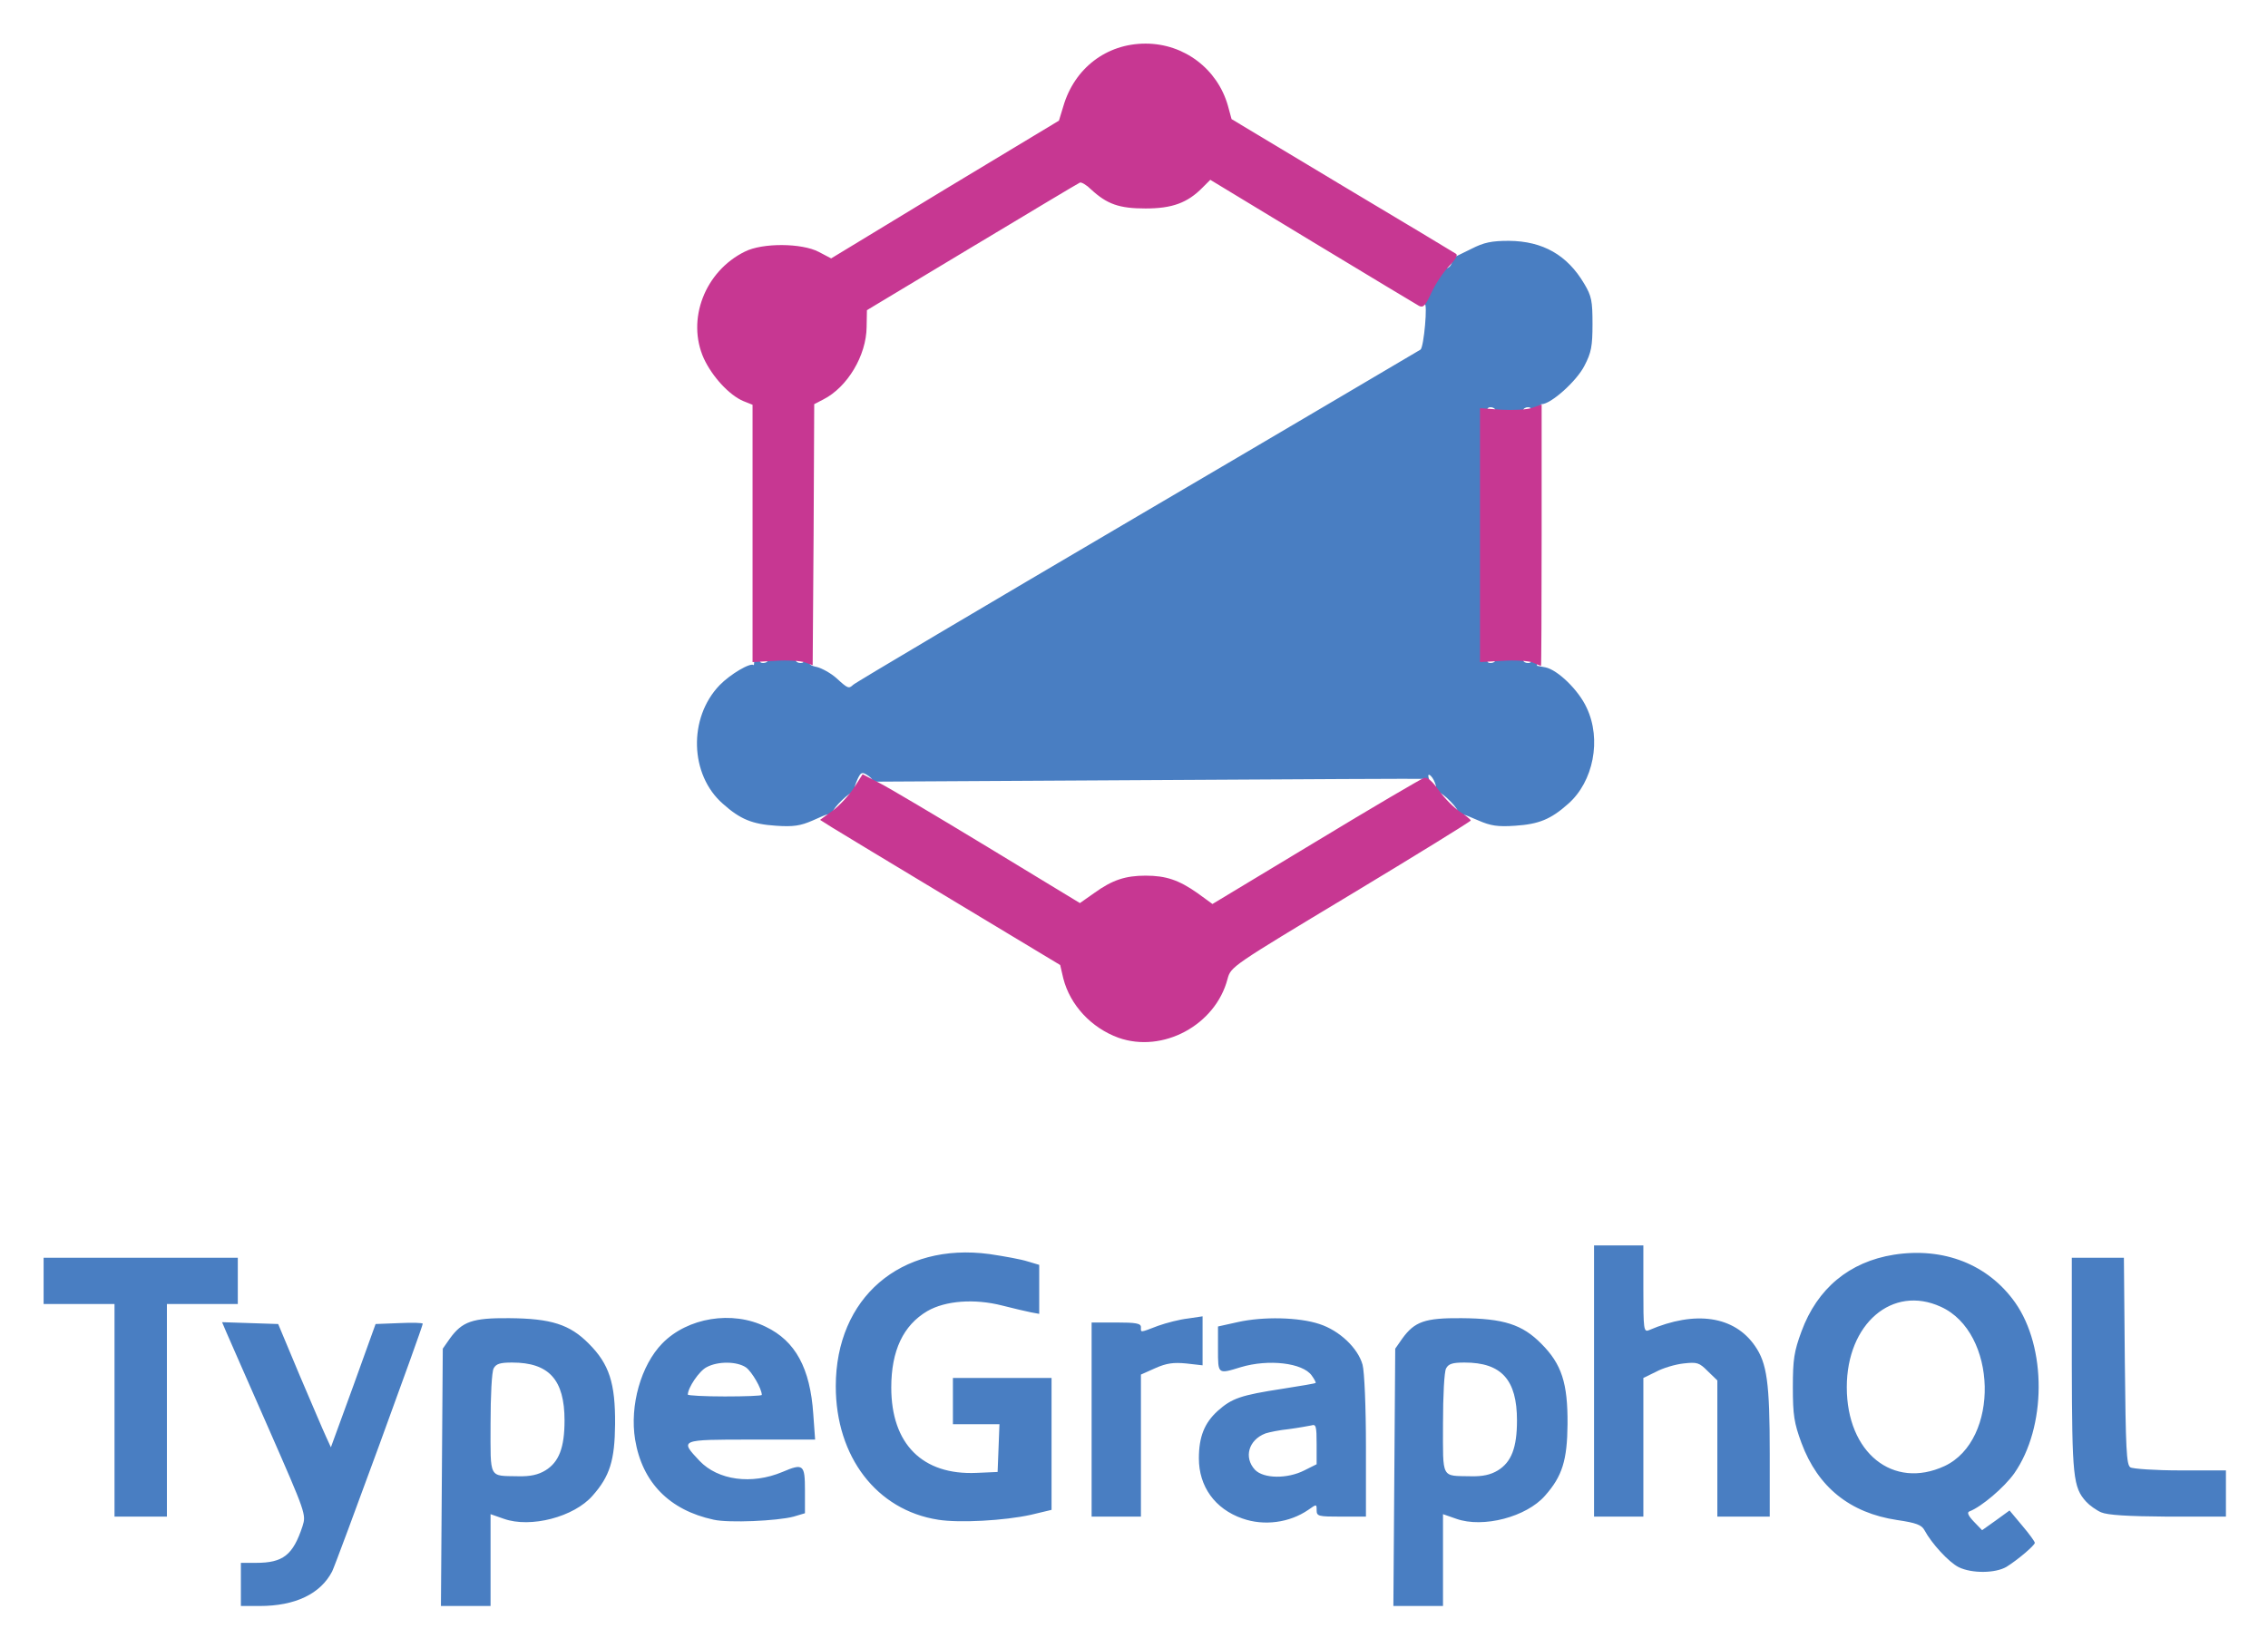 <svg xmlns="http://www.w3.org/2000/svg" role="img" viewBox="38.50 18.50 7358.00 5348.00"><g fill="#497ec2"><path d="M820 5160v-70h49c88 0 120-25 151-119 12-38 11-41-110-317-68-154-129-294-137-312l-14-33 91 3 91 3 69 165c39 91 77 181 86 200l16 35 73-200 72-200 77-3c42-2 76-1 76 2 0 11-280 776-294 804-38 73-120 112-235 112h-61v-70zm652-347l3-418 23-33c40-55 73-67 192-66 136 1 197 20 259 83 66 66 86 128 85 261-1 117-17 169-73 232-60 69-201 106-288 75l-43-15v298h-161l3-417zm336-23c44-27 62-74 62-162 0-132-50-188-170-188-39 0-52 4-60 19-6 11-10 88-10 180 0 181-7 168 90 170 39 1 65-5 88-19zm2754 23l3-418 23-33c40-55 73-67 192-66 136 1 197 20 259 83 66 66 86 128 85 261-1 117-17 169-73 232-60 69-201 106-288 75l-43-15v298h-161l3-417zm336-23c44-27 62-74 62-162 0-132-50-188-170-188-39 0-52 4-60 19-6 11-10 88-10 180 0 181-7 168 90 170 39 1 65-5 88-19zm1495 314c-32-16-88-77-111-120-9-17-27-24-89-33-153-23-257-107-310-250-24-65-28-91-28-181s4-116 28-181c51-139 155-226 300-249 161-25 305 31 393 155 103 146 102 405-3 555-33 46-106 108-145 123-9 3-4 14 14 33l27 28 45-32 44-32 41 49c23 27 41 52 41 56 0 8-55 55-92 78-36 21-112 22-155 1zm-46-328c180-84 172-434-12-517-157-72-305 55-305 261 0 213 150 333 317 256zm-3993 174c-144-31-232-121-255-260-18-111 19-241 88-312 82-84 227-108 336-54 96 46 144 134 154 283l6 83h-207c-233 0-233 0-168 69 60 63 169 78 269 36 68-29 73-24 73 60v74l-37 11c-53 14-210 21-259 10zm156-405c0-20-32-75-51-89-29-20-91-21-128-1-24 12-61 67-61 89 0 3 54 6 120 6s120-2 120-5zm572 405c-199-31-332-204-332-433 0-287 210-468 499-429 47 7 103 17 124 24l37 11v159l-27-5c-16-3-57-13-93-22-90-23-184-16-243 18-78 46-117 128-117 248 0 183 101 285 277 277l68-3 3-77 3-78h-151v-150h320v428l-67 16c-86 19-232 27-301 16zm987-4c-89-31-141-104-141-195 0-70 18-115 61-154 46-41 74-51 211-72 57-9 106-17 107-19 1-1-4-12-13-24-29-41-140-54-230-27-75 23-74 24-74-59v-73l63-14c84-19 200-16 266 6 65 21 125 78 140 132 6 22 11 136 11 266v227h-80c-74 0-80-1-80-21s0-20-27-1c-61 42-144 53-214 28zm201-156l40-20v-66c0-57-2-65-17-60-10 2-43 8-73 12-30 3-64 10-76 14-55 21-71 78-34 118 28 29 105 30 160 2z"/><path d="M410 4595v-345H180v-150h630v150H580v690H410v-345zm3170 30v-315h80c64 0 80 3 80 15 0 18-5 19 55-4 28-10 71-21 98-24l47-7v159l-53-6c-41-4-64-1-100 15l-47 21v461h-160v-315zm1630-125v-440h160v141c0 131 1 141 18 134 151-65 277-46 344 51 39 56 48 119 48 350v204h-170v-442l-31-30c-28-28-34-30-79-25-27 3-67 15-89 27l-41 20v450h-160v-440zm1645 426c-16-7-38-23-48-34-43-47-46-81-47-444v-348h169l3 335c3 285 5 337 18 345 8 5 81 10 163 10h147v150h-187c-134-1-197-5-218-14zM3667 3376c-86-31-137-86-167-179l-17-52-381-230c-236-142-380-235-377-242 6-17 6-17-50 8-39 17-62 21-119 17-77-5-116-21-172-71-108-94-113-279-11-385 35-36 101-75 111-65 3 4 6-186 6-420v-427l-38-19c-53-27-91-68-120-129-56-123 0-276 124-338 56-28 184-27 239 2l40 21 374-226 374-227 14-48c36-123 132-196 258-196 125 0 222 73 257 193l13 45 368 222 368 221 51-25c41-21 66-26 122-26 110 1 189 46 244 139 24 40 27 56 27 131 0 72-4 93-26 135-25 50-109 125-139 125-13 0-15 54-15 424v425l27 5c40 8 108 74 134 131 49 103 22 240-60 312-56 50-95 66-172 71-57 4-80 0-119-17-55-24-61-25-47-8 7 9-84 69-378 246l-388 233-11 42c-29 116-133 195-256 195-27 0-67-6-88-13zm2-495c19-6 57-11 86-11 66 0 108 14 169 57l48 35 344-208c189-114 343-208 341-208-1-1-402 1-892 4l-890 5 334 202 333 201 47-32c25-18 61-38 80-45zm-864-290c-7-6-65 50-65 63 0 5 16-5 35-24 19-18 32-36 30-39zm1940 29c-16-17-33-30-39-30-5 0 5 16 24 35 18 19 36 32 39 30 2-3-8-19-24-35zm-1890-67c21 9 19-6-4-20-16-10-20-8-30 13-15 34-13 43 4 20 8-11 21-16 30-13zm1835-3c-6-12-14-19-17-17-2 3 1 15 7 27s14 19 17 17c2-3-1-15-7-27zm-1884-309c5-6 419-251 919-545 501-294 915-539 922-543 11-8 24-155 13-148-3 2-161-90-350-205l-345-208-30 28c-55 51-93 65-180 65-86 0-125-14-177-62-14-14-31-24-36-22s-165 98-355 213l-347 209v56c0 93-47 174-131 226l-39 25v409c0 225-2 416-6 424-3 10 4 16 25 20 16 4 45 20 63 36 37 34 40 35 54 22zm-276-81c0-5-4-10-9-10-6 0-13 5-16 10-3 6 1 10 9 10 9 0 16-4 16-10zm115 0c-3-5-10-10-16-10-5 0-9 5-9 10 0 6 7 10 16 10 8 0 12-4 9-10zm2245 0c0-5-4-10-9-10-6 0-13 5-16 10-3 6 1 10 9 10 9 0 16-4 16-10zm115 0c-3-5-10-10-16-10-5 0-9 5-9 10 0 6 7 10 16 10 8 0 12-4 9-10zm-115-810c0-5-7-10-16-10-8 0-12 5-9 10 3 6 10 10 16 10 5 0 9-4 9-10zm115 0c3-5-1-10-9-10-9 0-16 5-16 10 0 6 4 10 9 10 6 0 13-4 16-10zm-260-471c11-17-1-21-15-4-8 9-8 15-2 15s14-5 17-11z"/></g><path fill="#c73792" d="M3667 3386c-88-32-157-106-179-193l-10-43-352-212c-193-116-368-222-389-235l-38-24 41-30c22-16 53-50 69-74l28-44 54 28c30 15 188 109 353 209l298 181 47-33c58-42 101-56 166-56 66 0 108 14 169 57l48 35 335-202c183-111 342-204 351-207 12-3 27 10 49 41 18 25 48 55 67 68 20 13 36 26 36 29s-175 111-389 240c-387 233-389 234-400 274-39 150-210 242-354 191zM2650 2168c-14-5-58-8-97-5l-73 4v-835l-30-12c-45-19-100-78-128-138-57-126 3-283 133-347 57-29 185-28 240 1l40 21 369-224 370-223 14-46c36-124 140-204 267-204 125 0 233 82 267 201l12 44 358 215c198 118 364 218 370 222 7 4-1 18-22 40-18 18-44 57-57 85-20 44-27 51-41 44-9-5-165-99-347-209l-330-200-25 25c-49 50-99 68-185 68s-125-14-177-62c-14-14-31-24-36-22s-162 96-350 209l-341 205-1 55c-1 92-62 195-141 235l-29 15-2 424-3 423-25-9zm2360 0c-14-5-58-8-97-5l-73 4v-824l69 5c38 2 83 0 100-6l31-11v425c0 233-1 424-2 423-2 0-14-5-28-11z"/></svg>